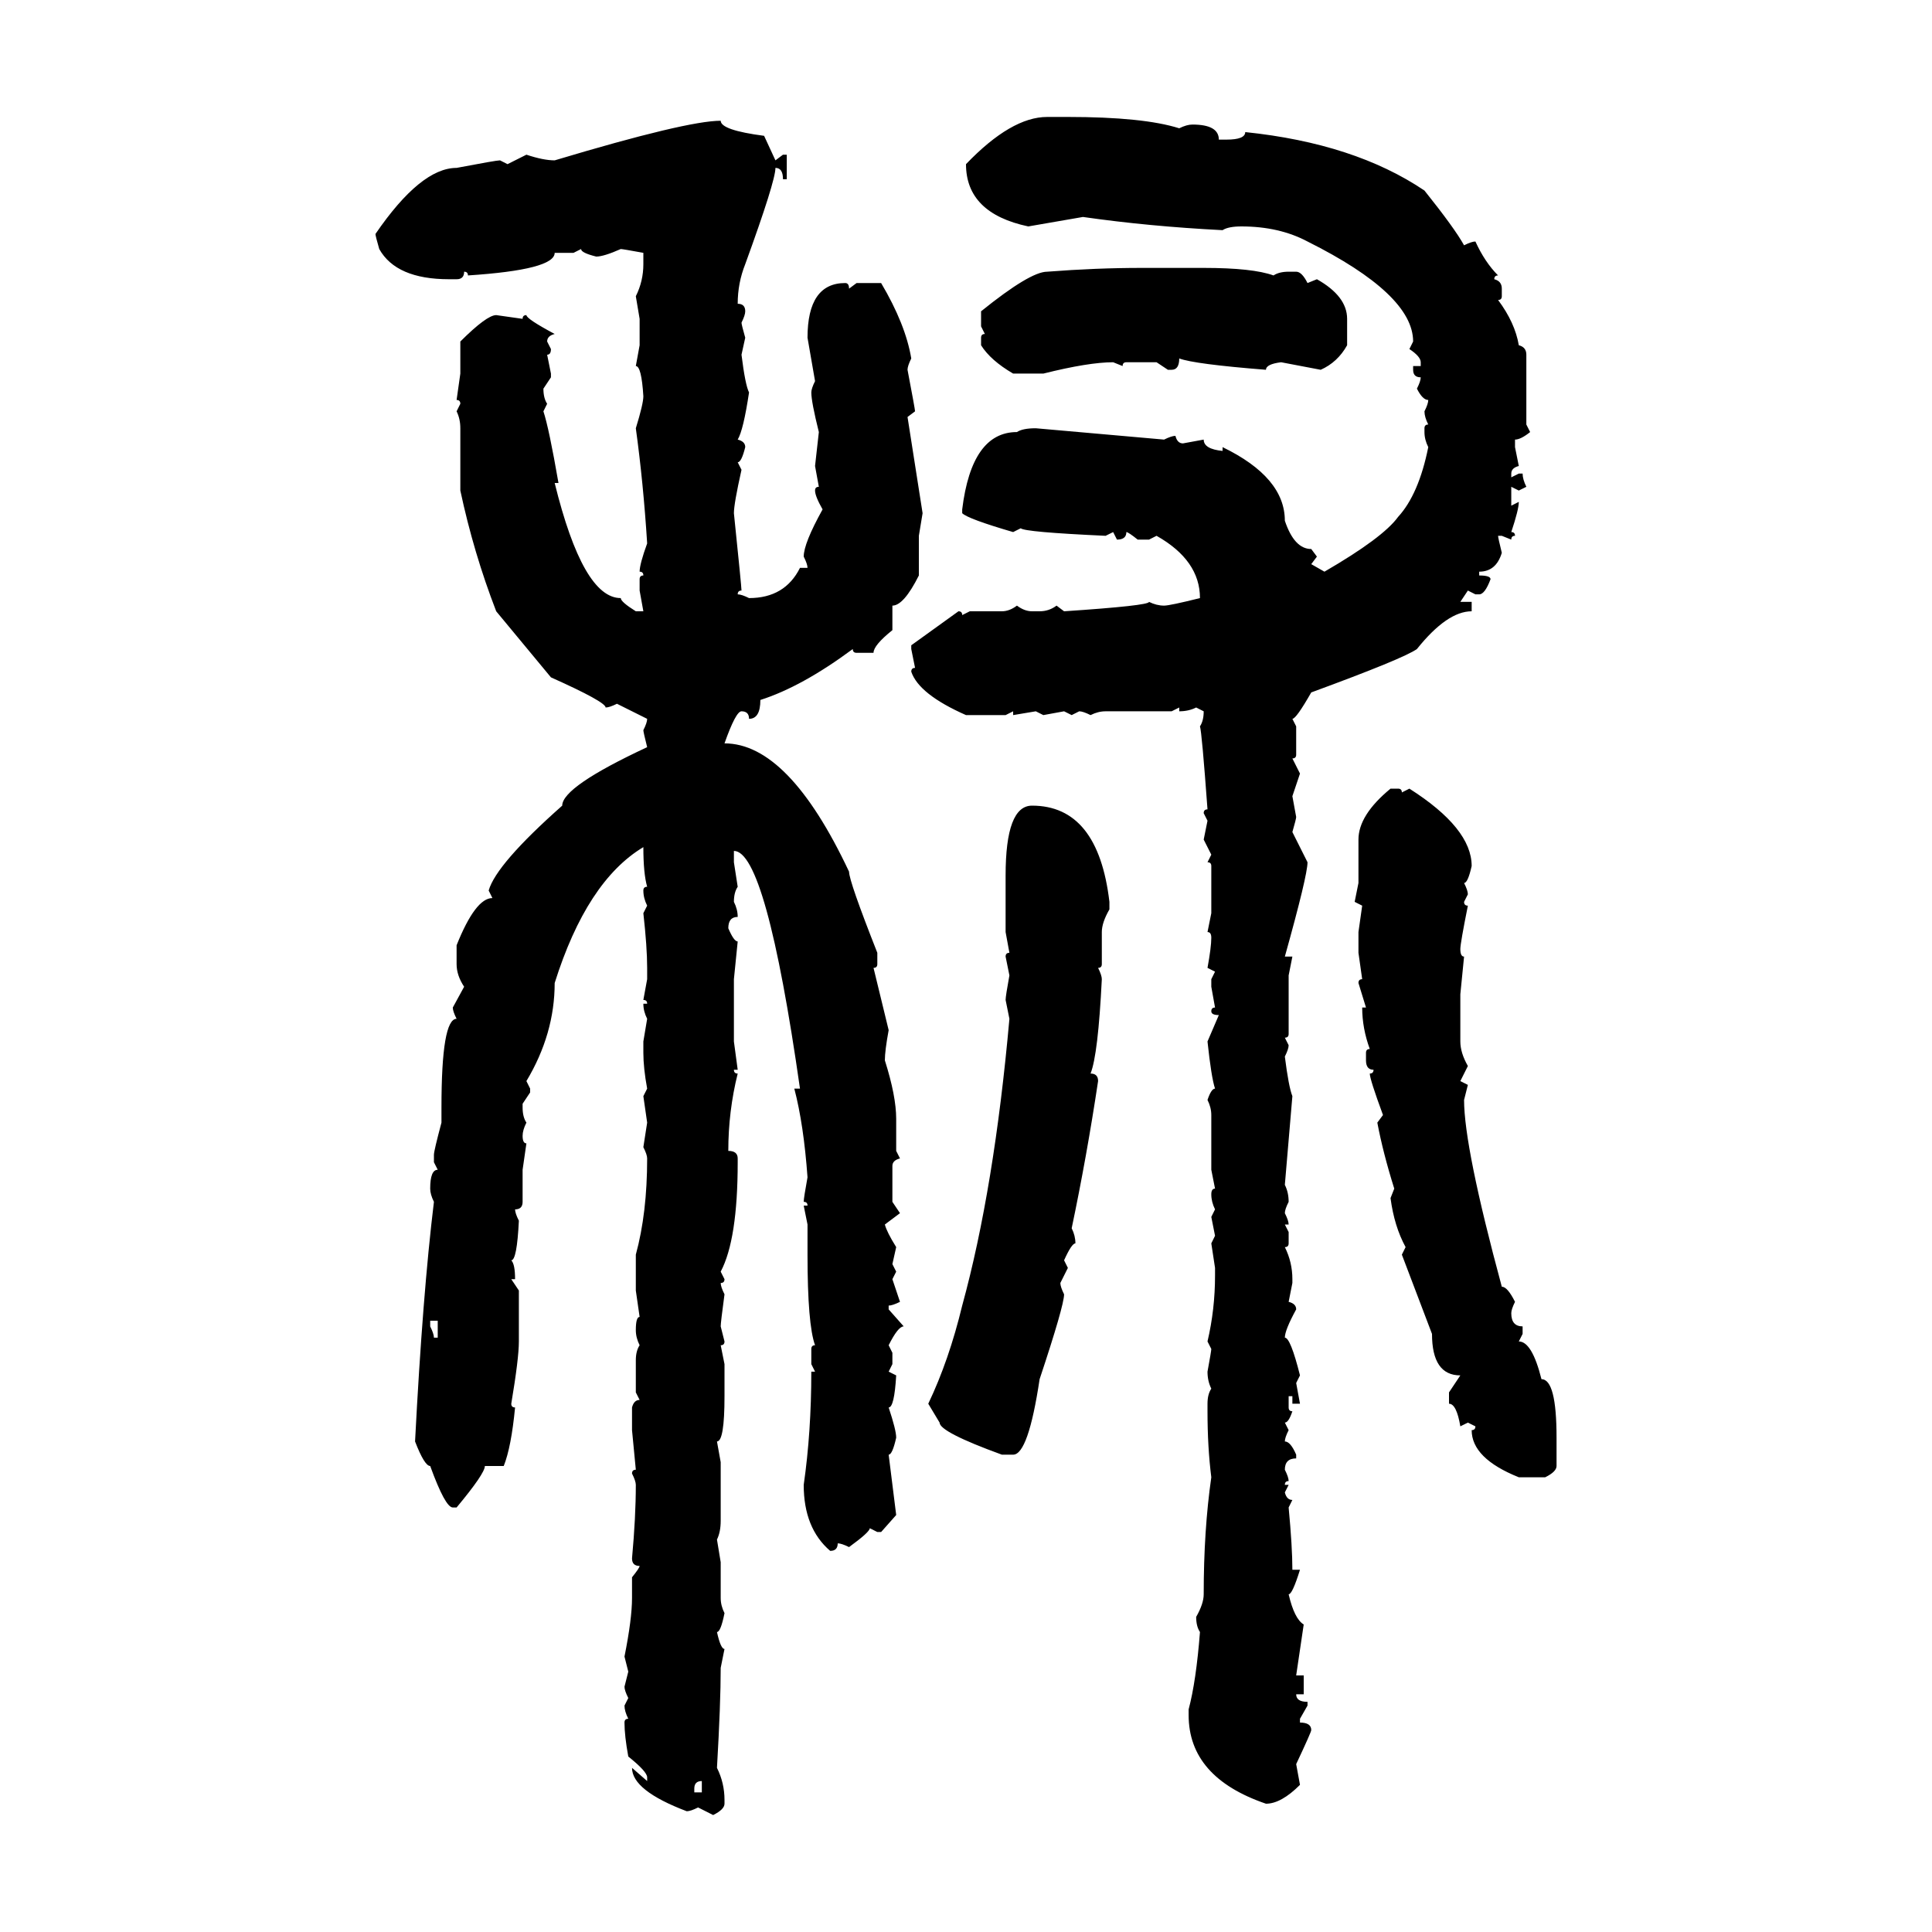 <svg xmlns="http://www.w3.org/2000/svg" xmlns:xlink="http://www.w3.org/1999/xlink" width="300" height="300"><path d="M162.60 18.16L162.60 18.16L165.82 18.16Q177.54 18.16 183.11 19.92L183.11 19.92Q184.28 19.34 185.16 19.34L185.16 19.34Q189.26 19.34 189.26 21.68L189.26 21.68L190.43 21.68Q193.36 21.68 193.36 20.51L193.36 20.51Q210.35 22.27 221.19 29.59L221.19 29.59Q225.88 35.45 227.34 38.09L227.34 38.09Q228.52 37.50 229.10 37.50L229.10 37.50Q230.57 40.72 232.62 42.77L232.62 42.77Q232.03 42.77 232.03 43.36L232.03 43.36Q233.20 43.65 233.20 44.82L233.20 44.82L233.20 46.00Q233.20 46.58 232.62 46.58L232.62 46.58Q235.25 50.10 235.84 53.61L235.84 53.61Q237.01 53.91 237.01 55.08L237.01 55.08L237.01 65.92L237.60 67.09Q236.13 68.26 235.25 68.26L235.25 68.26L235.25 69.43L235.84 72.36Q234.67 72.66 234.67 73.54L234.67 73.54L234.67 74.12L235.84 73.54L236.43 73.54Q236.43 74.41 237.01 75.59L237.01 75.59L235.84 76.17L234.67 75.59L234.67 78.52L235.84 77.93Q235.84 79.10 234.67 82.62L234.67 82.62Q235.25 82.62 235.25 83.20L235.25 83.20Q234.67 83.20 234.67 83.79L234.67 83.79L233.20 83.20L232.62 83.20Q232.62 83.50 233.20 85.84L233.20 85.84Q232.32 88.77 229.69 88.77L229.69 88.77L229.69 89.36Q231.45 89.36 231.45 89.94L231.45 89.94Q230.57 92.29 229.69 92.29L229.69 92.29L229.10 92.29L227.93 91.70L226.76 93.46L228.52 93.46L228.52 94.92Q224.71 94.92 220.02 100.78L220.02 100.78Q217.97 102.25 203.61 107.52L203.61 107.52Q201.27 111.62 200.68 111.62L200.68 111.62L201.27 112.79L201.27 117.19Q201.27 117.77 200.68 117.77L200.68 117.77L201.86 120.12L200.68 123.63L201.27 126.86Q201.27 127.15 200.68 129.20L200.68 129.20L203.03 133.89Q203.03 135.94 199.51 148.54L199.51 148.54L200.68 148.54L200.10 151.46L200.10 160.55Q200.10 161.13 199.51 161.13L199.51 161.13L200.10 162.30Q200.10 162.89 199.51 164.06L199.51 164.06Q200.10 168.75 200.68 170.21L200.68 170.21L199.51 183.98Q200.10 185.16 200.10 186.62L200.10 186.62Q199.51 187.79 199.51 188.38L199.51 188.38Q200.10 189.55 200.10 190.14L200.10 190.14L199.51 190.14L200.10 191.31L200.10 193.07Q200.10 193.65 199.51 193.65L199.51 193.65Q200.68 196.00 200.68 198.63L200.68 198.63L200.68 199.22L200.10 202.15Q201.27 202.44 201.27 203.32L201.27 203.32Q199.51 206.54 199.51 207.71L199.51 207.71Q200.39 207.71 201.86 213.57L201.86 213.57L201.27 214.75L201.86 217.97L200.68 217.97L200.68 216.80L200.10 216.80L200.10 218.55Q200.10 219.14 200.68 219.14L200.68 219.14Q200.10 220.90 199.51 220.90L199.51 220.90L200.10 222.07Q199.51 223.24 199.51 223.83L199.51 223.83Q200.39 223.83 201.27 225.88L201.27 225.88L201.27 226.46Q199.51 226.46 199.51 228.22L199.51 228.22Q200.10 229.39 200.10 229.98L200.10 229.98Q199.51 229.98 199.51 230.57L199.51 230.57L200.10 230.57L199.51 231.74Q199.80 232.91 200.68 232.91L200.68 232.91L200.10 234.08Q200.68 240.23 200.68 243.75L200.68 243.75L201.86 243.75Q200.68 247.56 200.10 247.56L200.10 247.56Q200.98 251.37 202.44 252.25L202.44 252.25L201.27 260.16L202.44 260.16L202.44 263.09L201.27 263.09Q201.27 264.26 203.03 264.26L203.03 264.26L203.03 264.84L201.86 266.89L201.86 267.48Q203.61 267.48 203.61 268.65L203.61 268.65Q203.61 268.95 201.27 273.93L201.27 273.93L201.86 277.15Q198.93 280.08 196.58 280.08L196.58 280.08Q184.57 275.98 184.57 266.31L184.57 266.31L184.57 265.43Q185.74 261.04 186.33 253.42L186.33 253.42Q185.74 252.54 185.74 251.07L185.74 251.07Q186.91 249.02 186.91 247.56L186.91 247.56Q186.91 237.60 188.09 229.39L188.09 229.39Q187.50 224.71 187.50 219.14L187.50 219.14L187.50 217.97Q187.50 216.50 188.09 215.63L188.09 215.63Q187.50 214.45 187.50 212.99L187.50 212.99Q188.09 209.77 188.09 209.47L188.09 209.47L187.50 208.30Q188.67 203.32 188.67 198.05L188.67 198.05L188.67 196.88L188.09 193.07L188.67 191.89L188.09 188.96L188.67 187.79Q188.09 186.62 188.09 185.45L188.09 185.45Q188.09 184.57 188.67 184.57L188.67 184.57L188.09 181.64L188.09 173.14Q188.09 171.97 187.50 170.80L187.50 170.80Q188.09 169.04 188.67 169.04L188.67 169.04Q188.09 167.29 187.50 161.72L187.50 161.72L189.26 157.62Q188.09 157.62 188.09 157.03L188.09 157.03Q188.09 156.45 188.67 156.45L188.67 156.45L188.09 153.22L188.09 152.05L188.67 150.88L187.50 150.29Q188.09 147.07 188.09 145.61L188.09 145.61Q188.09 144.73 187.50 144.73L187.50 144.73L188.09 141.80L188.09 134.47Q188.09 133.89 187.50 133.89L187.50 133.89L188.09 132.71L186.91 130.37L187.50 127.44L186.91 126.27Q186.91 125.68 187.50 125.68L187.50 125.68Q186.62 113.67 186.33 112.79L186.33 112.79Q186.91 111.91 186.91 110.45L186.91 110.45L185.74 109.86Q184.57 110.45 183.11 110.45L183.11 110.45L183.11 109.86L181.93 110.45L171.68 110.45Q170.51 110.45 169.34 111.04L169.34 111.04Q168.16 110.45 167.58 110.45L167.58 110.45L166.41 111.04L165.23 110.45L162.01 111.04L160.84 110.45L157.32 111.04L157.32 110.45L156.15 111.04L150 111.04Q142.68 107.81 141.50 104.30L141.50 104.30Q141.50 103.71 142.09 103.71L142.09 103.71L141.50 100.78L141.50 100.20L148.83 94.92Q149.41 94.92 149.41 95.51L149.41 95.51L150.59 94.92L155.57 94.92Q156.74 94.92 157.91 94.04L157.91 94.04Q159.08 94.92 160.25 94.92L160.25 94.92L161.43 94.92Q162.89 94.92 164.06 94.04L164.06 94.04L165.23 94.92Q178.42 94.04 178.42 93.46L178.42 93.46Q179.59 94.04 180.76 94.04L180.76 94.04Q181.64 94.04 186.33 92.87L186.33 92.87Q186.33 87.01 179.59 83.20L179.59 83.20L178.42 83.79L176.66 83.79Q175.20 82.62 174.90 82.62L174.90 82.62Q174.90 83.79 173.44 83.79L173.44 83.79L172.85 82.62L171.68 83.20Q159.08 82.62 158.50 82.03L158.50 82.03L157.32 82.62Q150.29 80.57 149.41 79.69L149.41 79.69L149.41 79.10Q150.88 67.09 157.91 67.09L157.91 67.09Q158.79 66.50 160.84 66.50L160.84 66.50L180.76 68.26Q181.93 67.68 182.52 67.68L182.52 67.68Q182.81 68.85 183.69 68.85L183.69 68.85L186.91 68.26Q186.91 69.73 189.84 70.02L189.84 70.02L189.84 69.43Q199.51 74.12 199.51 80.86L199.51 80.86Q200.98 85.25 203.61 85.25L203.61 85.25L204.49 86.43L203.61 87.60L205.66 88.77Q214.75 83.50 217.09 80.27L217.09 80.27Q220.31 76.76 221.78 69.43L221.78 69.43Q221.19 68.26 221.19 67.09L221.19 67.09L221.19 66.50Q221.19 65.92 221.78 65.92L221.78 65.92Q221.19 64.75 221.19 63.87L221.19 63.87Q221.78 62.70 221.78 62.11L221.78 62.11Q220.90 62.11 220.02 60.35L220.02 60.35Q220.61 59.18 220.61 58.59L220.61 58.59Q219.43 58.59 219.43 57.42L219.43 57.42L219.43 56.84L220.61 56.84L220.61 56.25Q220.61 55.37 218.85 54.20L218.85 54.20L219.43 53.03Q219.43 45.70 203.03 37.50L203.03 37.50Q198.63 35.16 192.77 35.16L192.77 35.16Q190.72 35.16 189.84 35.74L189.84 35.74Q178.42 35.16 168.16 33.69L168.16 33.69L159.67 35.16Q150 33.11 150 25.49L150 25.49Q157.03 18.16 162.60 18.16ZM111.91 18.75L111.91 18.75Q111.91 20.21 118.65 21.09L118.65 21.09L120.41 24.90L121.58 24.02L122.17 24.02L122.17 27.83L121.58 27.83Q121.58 26.07 120.41 26.07L120.41 26.07Q120.41 28.13 115.72 41.02L115.72 41.02Q114.55 43.95 114.55 47.17L114.55 47.17Q115.72 47.17 115.72 48.34L115.72 48.34Q115.72 48.93 115.14 50.10L115.14 50.10Q115.14 50.39 115.72 52.44L115.72 52.44L115.14 55.08Q115.72 59.77 116.31 60.94L116.31 60.94Q115.43 66.80 114.55 68.26L114.55 68.26Q115.72 68.55 115.72 69.43L115.72 69.43Q115.14 71.78 114.55 71.78L114.55 71.78L115.14 72.95Q113.96 78.22 113.96 79.69L113.96 79.69Q115.14 91.11 115.14 91.70L115.14 91.70Q114.55 91.70 114.55 92.29L114.55 92.29Q115.14 92.29 116.31 92.87L116.31 92.87Q121.88 92.87 124.22 88.18L124.22 88.18L125.39 88.18Q125.39 87.60 124.80 86.43L124.80 86.43Q124.80 84.38 127.73 79.10L127.73 79.10Q126.56 77.05 126.56 76.17L126.56 76.17Q126.56 75.59 127.15 75.59L127.15 75.59L126.56 72.36L127.15 67.09Q125.98 62.40 125.98 60.94L125.98 60.94Q125.98 60.35 126.56 59.18L126.56 59.18L125.39 52.44Q125.39 43.95 131.25 43.95L131.25 43.95Q131.84 43.95 131.84 44.82L131.84 44.82L133.01 43.95L136.82 43.95Q140.63 50.39 141.50 55.66L141.50 55.66Q140.92 56.84 140.92 57.42L140.92 57.42Q142.09 63.57 142.09 63.87L142.09 63.87L140.92 64.75L143.26 79.69L142.68 83.20L142.68 89.36Q140.33 94.04 138.57 94.04L138.57 94.04L138.57 97.85Q135.64 100.20 135.64 101.37L135.64 101.37L133.01 101.37Q132.42 101.37 132.42 100.78L132.42 100.78Q124.51 106.64 118.07 108.69L118.07 108.69Q118.07 111.62 116.31 111.62L116.31 111.62Q116.31 110.45 115.14 110.45L115.14 110.45Q114.26 110.45 112.50 115.43L112.50 115.43Q122.46 115.43 131.84 135.35L131.84 135.35Q131.84 136.82 136.23 147.95L136.23 147.95L136.23 149.71Q136.23 150.29 135.64 150.29L135.64 150.29L137.99 159.96Q137.40 163.18 137.40 164.65L137.40 164.65Q139.16 170.21 139.16 173.73L139.16 173.73L139.16 178.71L139.75 179.88Q138.57 180.18 138.57 181.05L138.57 181.05L138.57 186.62L139.75 188.38L137.40 190.14Q137.70 191.31 139.16 193.65L139.16 193.65L138.57 196.29L139.16 197.46L138.57 198.63L139.75 202.15Q138.57 202.73 137.99 202.73L137.99 202.73L137.99 203.32L140.33 205.96Q139.45 205.96 137.99 208.89L137.99 208.89L138.57 210.06L138.57 211.82L137.99 212.99L139.16 213.57Q138.87 218.55 137.99 218.55L137.99 218.55Q139.16 222.07 139.16 223.24L139.16 223.24Q138.57 225.88 137.99 225.88L137.99 225.88L139.16 235.25L136.82 237.89L136.23 237.89L135.06 237.30Q135.06 237.89 131.84 240.23L131.84 240.23Q130.66 239.65 130.08 239.65L130.08 239.65Q130.08 240.82 128.91 240.82L128.91 240.82Q124.80 237.30 124.80 230.57L124.80 230.57Q125.98 222.36 125.98 212.99L125.98 212.99L126.56 212.99L125.98 211.82L125.98 209.47Q125.98 208.89 126.56 208.89L126.56 208.89Q125.39 205.66 125.39 194.82L125.39 194.82L125.39 190.14L124.80 187.21L125.39 187.21Q125.39 186.62 124.80 186.62L124.80 186.62Q124.80 186.04 125.39 182.81L125.39 182.81Q124.80 174.61 123.34 169.04L123.34 169.04L124.22 169.04Q118.95 132.13 113.96 132.13L113.96 132.13L113.96 133.89L114.55 137.70Q113.96 138.57 113.96 140.04L113.96 140.04Q114.55 141.21 114.55 142.38L114.55 142.38Q113.09 142.38 113.09 144.14L113.09 144.14Q113.96 146.19 114.55 146.19L114.55 146.19L113.96 152.05L113.96 161.72L114.55 166.11L113.96 166.11Q113.96 166.70 114.55 166.70L114.55 166.70Q113.09 172.56 113.09 178.71L113.09 178.71Q114.55 178.71 114.55 179.88L114.55 179.88L114.55 180.47Q114.55 192.48 111.91 197.46L111.91 197.46L112.50 198.63Q112.50 199.22 111.91 199.22L111.91 199.22Q111.91 199.80 112.50 200.98L112.50 200.98Q111.91 205.37 111.91 205.96L111.91 205.96L112.50 208.30Q112.50 208.89 111.91 208.89L111.91 208.89L112.50 211.82L112.50 216.80Q112.50 223.83 111.33 223.83L111.33 223.83L111.91 227.05L111.91 236.13Q111.91 237.89 111.33 239.06L111.33 239.06L111.91 242.58L111.91 248.14Q111.91 249.32 112.50 250.49L112.50 250.49Q111.91 253.42 111.33 253.42L111.33 253.42Q111.91 256.05 112.50 256.05L112.50 256.05L111.91 258.98Q111.91 264.55 111.33 274.51L111.33 274.51Q112.50 276.86 112.50 279.49L112.50 279.49L112.50 280.08Q112.50 280.96 110.74 281.84L110.74 281.84L108.40 280.66Q107.23 281.25 106.64 281.25L106.64 281.25Q98.14 278.03 98.14 274.51L98.14 274.51L100.49 276.56L100.49 275.98Q100.49 275.10 97.56 272.75L97.56 272.75Q96.97 269.53 96.97 267.48L96.97 267.48Q96.97 266.89 97.56 266.89L97.56 266.89Q96.97 265.72 96.97 264.84L96.97 264.84L97.56 263.67Q96.97 262.50 96.97 261.91L96.97 261.91L97.56 259.57L96.97 257.23Q98.14 251.37 98.14 248.14L98.14 248.14L98.14 244.92Q99.32 243.46 99.32 243.16L99.32 243.16Q98.14 243.16 98.14 241.99L98.14 241.99Q98.73 235.55 98.73 230.57L98.73 230.57Q98.73 229.98 98.14 228.81L98.14 228.81Q98.14 228.22 98.73 228.22L98.73 228.22L98.14 222.07L98.14 218.55Q98.44 217.38 99.32 217.38L99.32 217.38L98.73 216.21L98.73 211.23Q98.73 209.77 99.32 208.89L99.32 208.89Q98.73 207.71 98.73 206.54L98.73 206.54Q98.73 204.49 99.32 204.49L99.32 204.49L98.73 200.39L98.73 194.82Q100.49 188.38 100.49 179.88L100.49 179.88Q100.49 179.30 99.90 178.13L99.90 178.13L100.49 174.32L99.90 170.21L100.49 169.04Q99.90 165.82 99.90 163.48L99.90 163.48L99.90 161.72L100.49 158.20Q99.90 157.03 99.90 155.86L99.90 155.86L100.49 155.86Q100.49 155.27 99.90 155.27L99.90 155.27L100.49 152.05L100.49 150.29Q100.49 147.07 99.90 141.80L99.90 141.80L100.49 140.63Q99.90 139.45 99.90 138.28L99.90 138.28Q99.90 137.70 100.49 137.70L100.49 137.70Q99.90 135.64 99.90 131.54L99.90 131.54Q91.11 136.82 86.13 152.64L86.13 152.64Q86.13 160.55 81.74 167.87L81.74 167.87L82.32 169.04L82.32 169.63L81.15 171.39L81.15 171.97Q81.15 173.44 81.74 174.32L81.74 174.32Q81.15 175.49 81.15 176.37L81.15 176.37Q81.15 177.54 81.74 177.54L81.74 177.54L81.15 181.64L81.15 186.62Q81.15 187.79 79.98 187.79L79.98 187.79Q79.98 188.38 80.57 189.55L80.57 189.55Q80.27 195.70 79.39 195.70L79.39 195.70Q79.98 196.29 79.98 198.63L79.98 198.63L79.39 198.63L80.57 200.39L80.57 208.30Q80.57 210.94 79.39 217.97L79.39 217.97Q79.39 218.55 79.98 218.55L79.98 218.55Q79.39 224.71 78.22 227.64L78.22 227.64L75.29 227.64Q75.29 228.81 70.90 234.08L70.90 234.08L70.31 234.08Q69.14 234.08 66.80 227.64L66.80 227.64Q65.92 227.64 64.45 223.83L64.45 223.83Q65.63 200.98 67.38 186.62L67.38 186.62Q66.80 185.45 66.80 184.57L66.80 184.57Q66.80 181.64 67.97 181.64L67.97 181.64L67.38 180.47L67.38 179.30Q67.38 178.71 68.55 174.32L68.55 174.32L68.55 171.97Q68.55 158.20 70.90 158.20L70.90 158.20Q70.31 157.03 70.31 156.45L70.31 156.45L72.07 153.22Q70.90 151.46 70.90 149.71L70.90 149.71L70.90 146.78Q73.83 139.45 76.46 139.45L76.46 139.45L75.88 138.28Q77.05 134.18 87.30 125.10L87.30 125.10Q87.30 122.17 100.49 116.02L100.49 116.02Q99.90 113.67 99.90 113.38L99.90 113.38Q100.49 112.21 100.49 111.62L100.49 111.62L95.80 109.28Q94.63 109.86 94.04 109.86L94.04 109.86Q94.04 108.98 85.55 105.18L85.55 105.18L77.05 94.92Q73.54 85.84 71.48 76.17L71.48 76.17L71.48 66.50Q71.48 65.04 70.90 63.87L70.90 63.87L71.48 62.70Q71.48 62.11 70.90 62.11L70.90 62.11L71.48 58.01L71.48 53.03Q75.59 48.93 77.05 48.93L77.05 48.93L81.15 49.51Q81.15 48.93 81.74 48.93L81.74 48.93Q81.74 49.51 86.13 51.86L86.13 51.86Q84.96 52.15 84.96 53.03L84.96 53.03L85.55 54.20Q85.55 55.08 84.96 55.08L84.96 55.08L85.55 58.01L85.55 58.59L84.38 60.35Q84.38 61.82 84.96 62.70L84.96 62.70L84.38 63.87Q85.25 66.50 86.72 75L86.72 75L86.13 75Q90.53 92.87 96.39 92.87L96.39 92.87Q96.39 93.46 98.73 94.92L98.73 94.92L99.90 94.92L99.32 91.70L99.32 89.94Q99.32 89.36 99.90 89.36L99.90 89.36Q99.90 88.77 99.32 88.77L99.32 88.77Q99.32 87.60 100.49 84.38L100.49 84.38Q99.90 75 98.73 66.50L98.73 66.50Q99.90 62.70 99.90 61.52L99.90 61.52Q99.61 56.84 98.73 56.84L98.73 56.84L99.32 53.61L99.32 49.51L98.73 46.00Q99.90 43.65 99.90 41.02L99.90 41.02L99.90 39.26Q96.68 38.67 96.39 38.67L96.39 38.67Q93.75 39.84 92.58 39.84L92.58 39.84Q90.23 39.26 90.23 38.67L90.23 38.67L89.06 39.26L86.13 39.26Q86.13 41.89 72.66 42.77L72.66 42.77Q72.66 42.19 72.07 42.19L72.07 42.19Q72.07 43.36 70.90 43.36L70.90 43.36L69.73 43.36Q61.52 43.36 58.89 38.67L58.89 38.67Q58.30 36.62 58.30 36.33L58.30 36.33Q65.33 26.07 70.90 26.07L70.90 26.07Q77.05 24.90 77.64 24.90L77.64 24.90L78.81 25.49L81.74 24.02Q84.38 24.90 86.13 24.90L86.13 24.90Q106.64 18.75 111.91 18.75ZM177.25 41.60L177.25 41.60L186.91 41.60Q194.53 41.60 197.75 42.77L197.75 42.77Q198.63 42.19 200.10 42.19L200.10 42.19L201.27 42.19Q202.15 42.19 203.03 43.95L203.03 43.95L204.49 43.36Q209.18 46.00 209.18 49.51L209.18 49.51L209.18 53.61Q207.71 56.25 205.08 57.42L205.08 57.42L198.93 56.25Q196.58 56.54 196.58 57.42L196.58 57.42Q185.45 56.54 183.11 55.66L183.11 55.66Q183.11 57.42 181.93 57.42L181.93 57.42L181.35 57.42L179.59 56.25L174.90 56.25Q174.32 56.25 174.32 56.84L174.32 56.84L172.85 56.25Q169.04 56.25 162.01 58.01L162.01 58.01L157.32 58.01Q153.81 55.96 152.34 53.61L152.34 53.61L152.34 52.44Q152.34 51.86 152.93 51.86L152.93 51.86L152.34 50.68L152.34 48.34Q159.96 42.19 162.60 42.19L162.60 42.19Q170.21 41.60 177.25 41.60ZM215.92 122.46L215.92 122.46L217.09 122.46Q217.68 122.46 217.68 123.05L217.68 123.05L218.85 122.46Q228.52 128.61 228.52 134.47L228.52 134.47Q227.93 137.11 227.34 137.11L227.34 137.11Q227.93 138.28 227.93 138.87L227.93 138.87L227.34 140.04Q227.34 140.63 227.93 140.63L227.93 140.63Q226.76 146.48 226.76 147.36L226.76 147.36Q226.76 148.54 227.34 148.54L227.34 148.54L226.76 154.39L226.76 161.72Q226.76 163.48 227.93 165.53L227.93 165.53L226.76 167.87L227.93 168.46L227.34 170.80Q227.34 178.13 233.20 199.80L233.20 199.80Q234.08 199.80 235.25 202.15L235.25 202.15Q234.67 203.32 234.67 203.91L234.67 203.91Q234.67 205.96 236.43 205.96L236.43 205.96L236.43 207.13L235.84 208.30Q237.89 208.30 239.36 214.16L239.36 214.16Q241.70 214.16 241.70 223.24L241.70 223.24L241.70 227.64Q241.70 228.52 239.94 229.39L239.94 229.39L235.84 229.39Q228.52 226.46 228.52 222.07L228.52 222.07Q229.10 222.07 229.10 221.48L229.10 221.48L227.93 220.90L226.76 221.48Q226.17 217.97 225 217.97L225 217.97L225 216.21L226.76 213.57Q222.36 213.57 222.36 207.13L222.36 207.13L217.68 194.82L218.26 193.65Q216.50 190.43 215.92 186.04L215.92 186.04L216.50 184.57Q214.75 179.00 213.87 174.32L213.87 174.32L214.75 173.14Q212.70 167.58 212.70 166.70L212.70 166.70Q213.28 166.70 213.28 166.11L213.28 166.11Q212.11 166.11 212.11 164.65L212.11 164.65L212.11 163.48Q212.11 162.89 212.70 162.89L212.70 162.89Q211.52 159.67 211.52 156.45L211.52 156.45L212.11 156.45L210.94 152.64Q210.94 152.05 211.52 152.05L211.52 152.05L210.94 147.95L210.94 144.73L211.52 140.63L210.35 140.04L210.94 137.11L210.94 130.37Q210.94 126.56 215.92 122.46ZM160.25 125.10L160.25 125.10Q170.51 125.10 172.27 140.04L172.27 140.04L172.27 141.21Q171.09 143.26 171.09 144.73L171.09 144.73L171.09 149.71Q171.09 150.29 170.51 150.29L170.51 150.29Q171.09 151.46 171.09 152.05L171.09 152.05Q170.51 163.77 169.34 166.70L169.34 166.70Q170.51 166.70 170.51 167.87L170.51 167.87Q168.75 179.59 166.41 190.72L166.41 190.72Q166.99 191.89 166.99 193.07L166.99 193.07Q166.41 193.07 165.23 195.70L165.23 195.70L165.82 196.88L164.65 199.22Q164.65 199.80 165.23 200.98L165.23 200.98Q165.23 202.73 161.43 214.16L161.43 214.16Q159.67 225.88 157.32 225.88L157.32 225.88L155.57 225.88Q145.90 222.36 145.90 220.90L145.90 220.90L144.14 217.97Q147.36 211.23 149.41 202.73L149.41 202.73Q154.39 184.57 156.74 158.20L156.74 158.20L156.15 155.27Q156.15 154.69 156.74 151.46L156.74 151.46L156.15 148.54Q156.15 147.95 156.74 147.95L156.74 147.95L156.15 144.73L156.15 135.94Q156.15 125.10 160.25 125.10ZM67.97 205.08L66.80 205.08L66.80 205.96Q67.38 207.13 67.38 207.71L67.38 207.71L67.97 207.71L67.97 205.08ZM107.81 277.73L107.81 277.73L107.81 278.32L108.98 278.32L108.98 276.56Q107.81 276.56 107.81 277.73Z"/></svg>